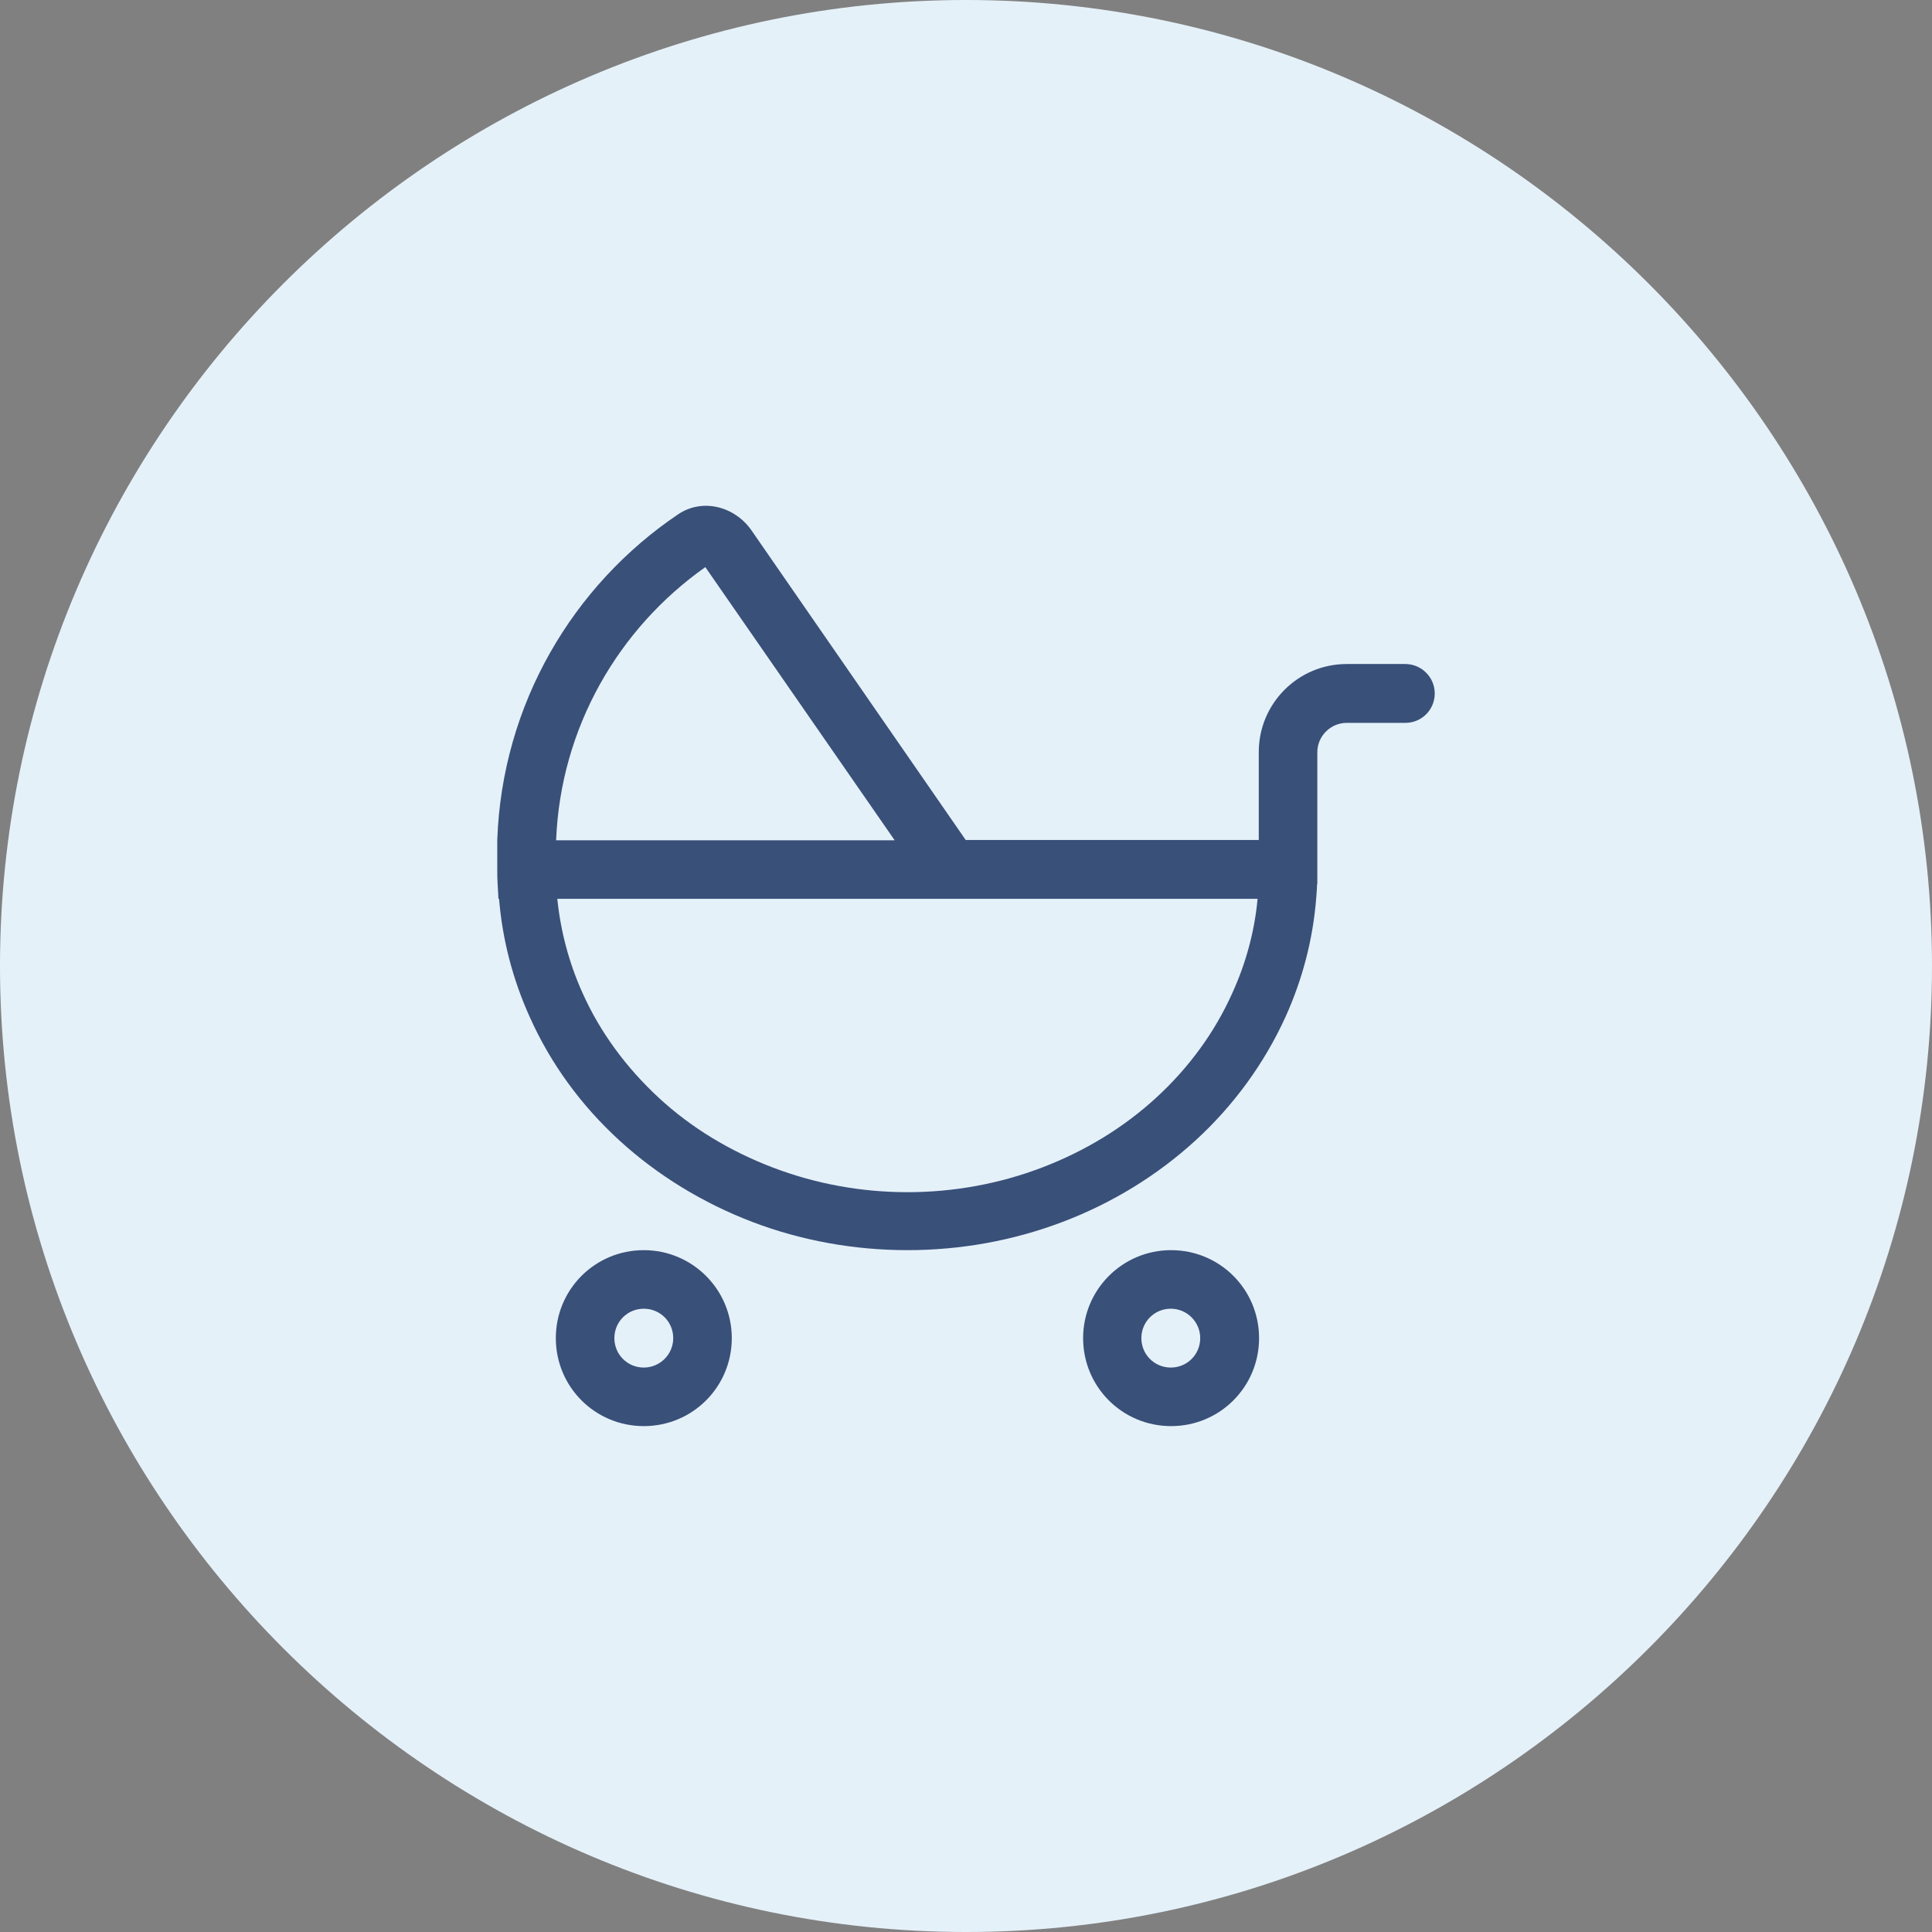 <?xml version="1.0" encoding="UTF-8"?><svg id="a" xmlns="http://www.w3.org/2000/svg" viewBox="0 0 65 65"><rect x="0" y="0" width="65" height="65" fill="#808080" stroke="none"/><defs><style>.c{fill:#395079;}.d{fill:#e5f1f9;}</style></defs><path id="b" class="d" d="M32.5,0h0C50.4,0,65,14.6,65,32.5h0c0,17.9-14.6,32.5-32.5,32.5h0C14.6,65,0,50.4,0,32.5h0C0,14.6,14.6,0,32.5,0Z"/><path class="c" d="M16.77,30.24c-.01-.18-.02-.35-.03-.53-.01-.15-.01-.3-.01-.46v-.99h0c.16-4.56,2.54-8.57,6.09-10.96.82-.55,1.9-.26,2.46.54l7.21,10.42h9.86v-2.96c0-1.63,1.32-2.96,2.96-2.96h1.97c.54,0,.99.44.99.99s-.44.99-.99.99h-1.97c-.54,0-.99.44-.99.99v4.44h-.01c0,.17-.02.33-.03.49-.11,1.37-.46,2.71-1.03,3.97-.71,1.56-1.74,2.98-3.03,4.16-1.29,1.18-2.81,2.11-4.47,2.74s-3.43.95-5.22.95-3.57-.32-5.22-.95-3.18-1.56-4.47-2.74c-1.29-1.18-2.32-2.59-3.02-4.16-.57-1.26-.92-2.61-1.03-3.97ZM30.1,28.27l-6.37-9.19c-2.92,2.06-4.87,5.4-5.02,9.19h11.39ZM18.75,30.24c.11,1.08.39,2.15.85,3.17.59,1.32,1.47,2.51,2.56,3.52s2.4,1.8,3.84,2.35,2.98.83,4.53.83,3.09-.28,4.53-.83,2.74-1.34,3.84-2.35,1.97-2.2,2.56-3.52c.46-1.01.75-2.08.85-3.17h-23.56ZM21.66,46.01c.54,0,.99-.44.99-.99s-.44-.99-.99-.99-.99.44-.99.99.44.99.99.99ZM21.66,42.06c1.63,0,2.96,1.32,2.96,2.96s-1.32,2.96-2.96,2.96-2.96-1.32-2.96-2.96,1.32-2.96,2.96-2.96ZM40.38,45.02c0-.54-.44-.99-.99-.99s-.99.44-.99.99.44.99.99.99.99-.44.99-.99ZM36.44,45.02c0-1.63,1.32-2.96,2.96-2.96s2.96,1.32,2.96,2.96-1.32,2.96-2.96,2.96-2.96-1.32-2.96-2.96h0Z"/></svg>